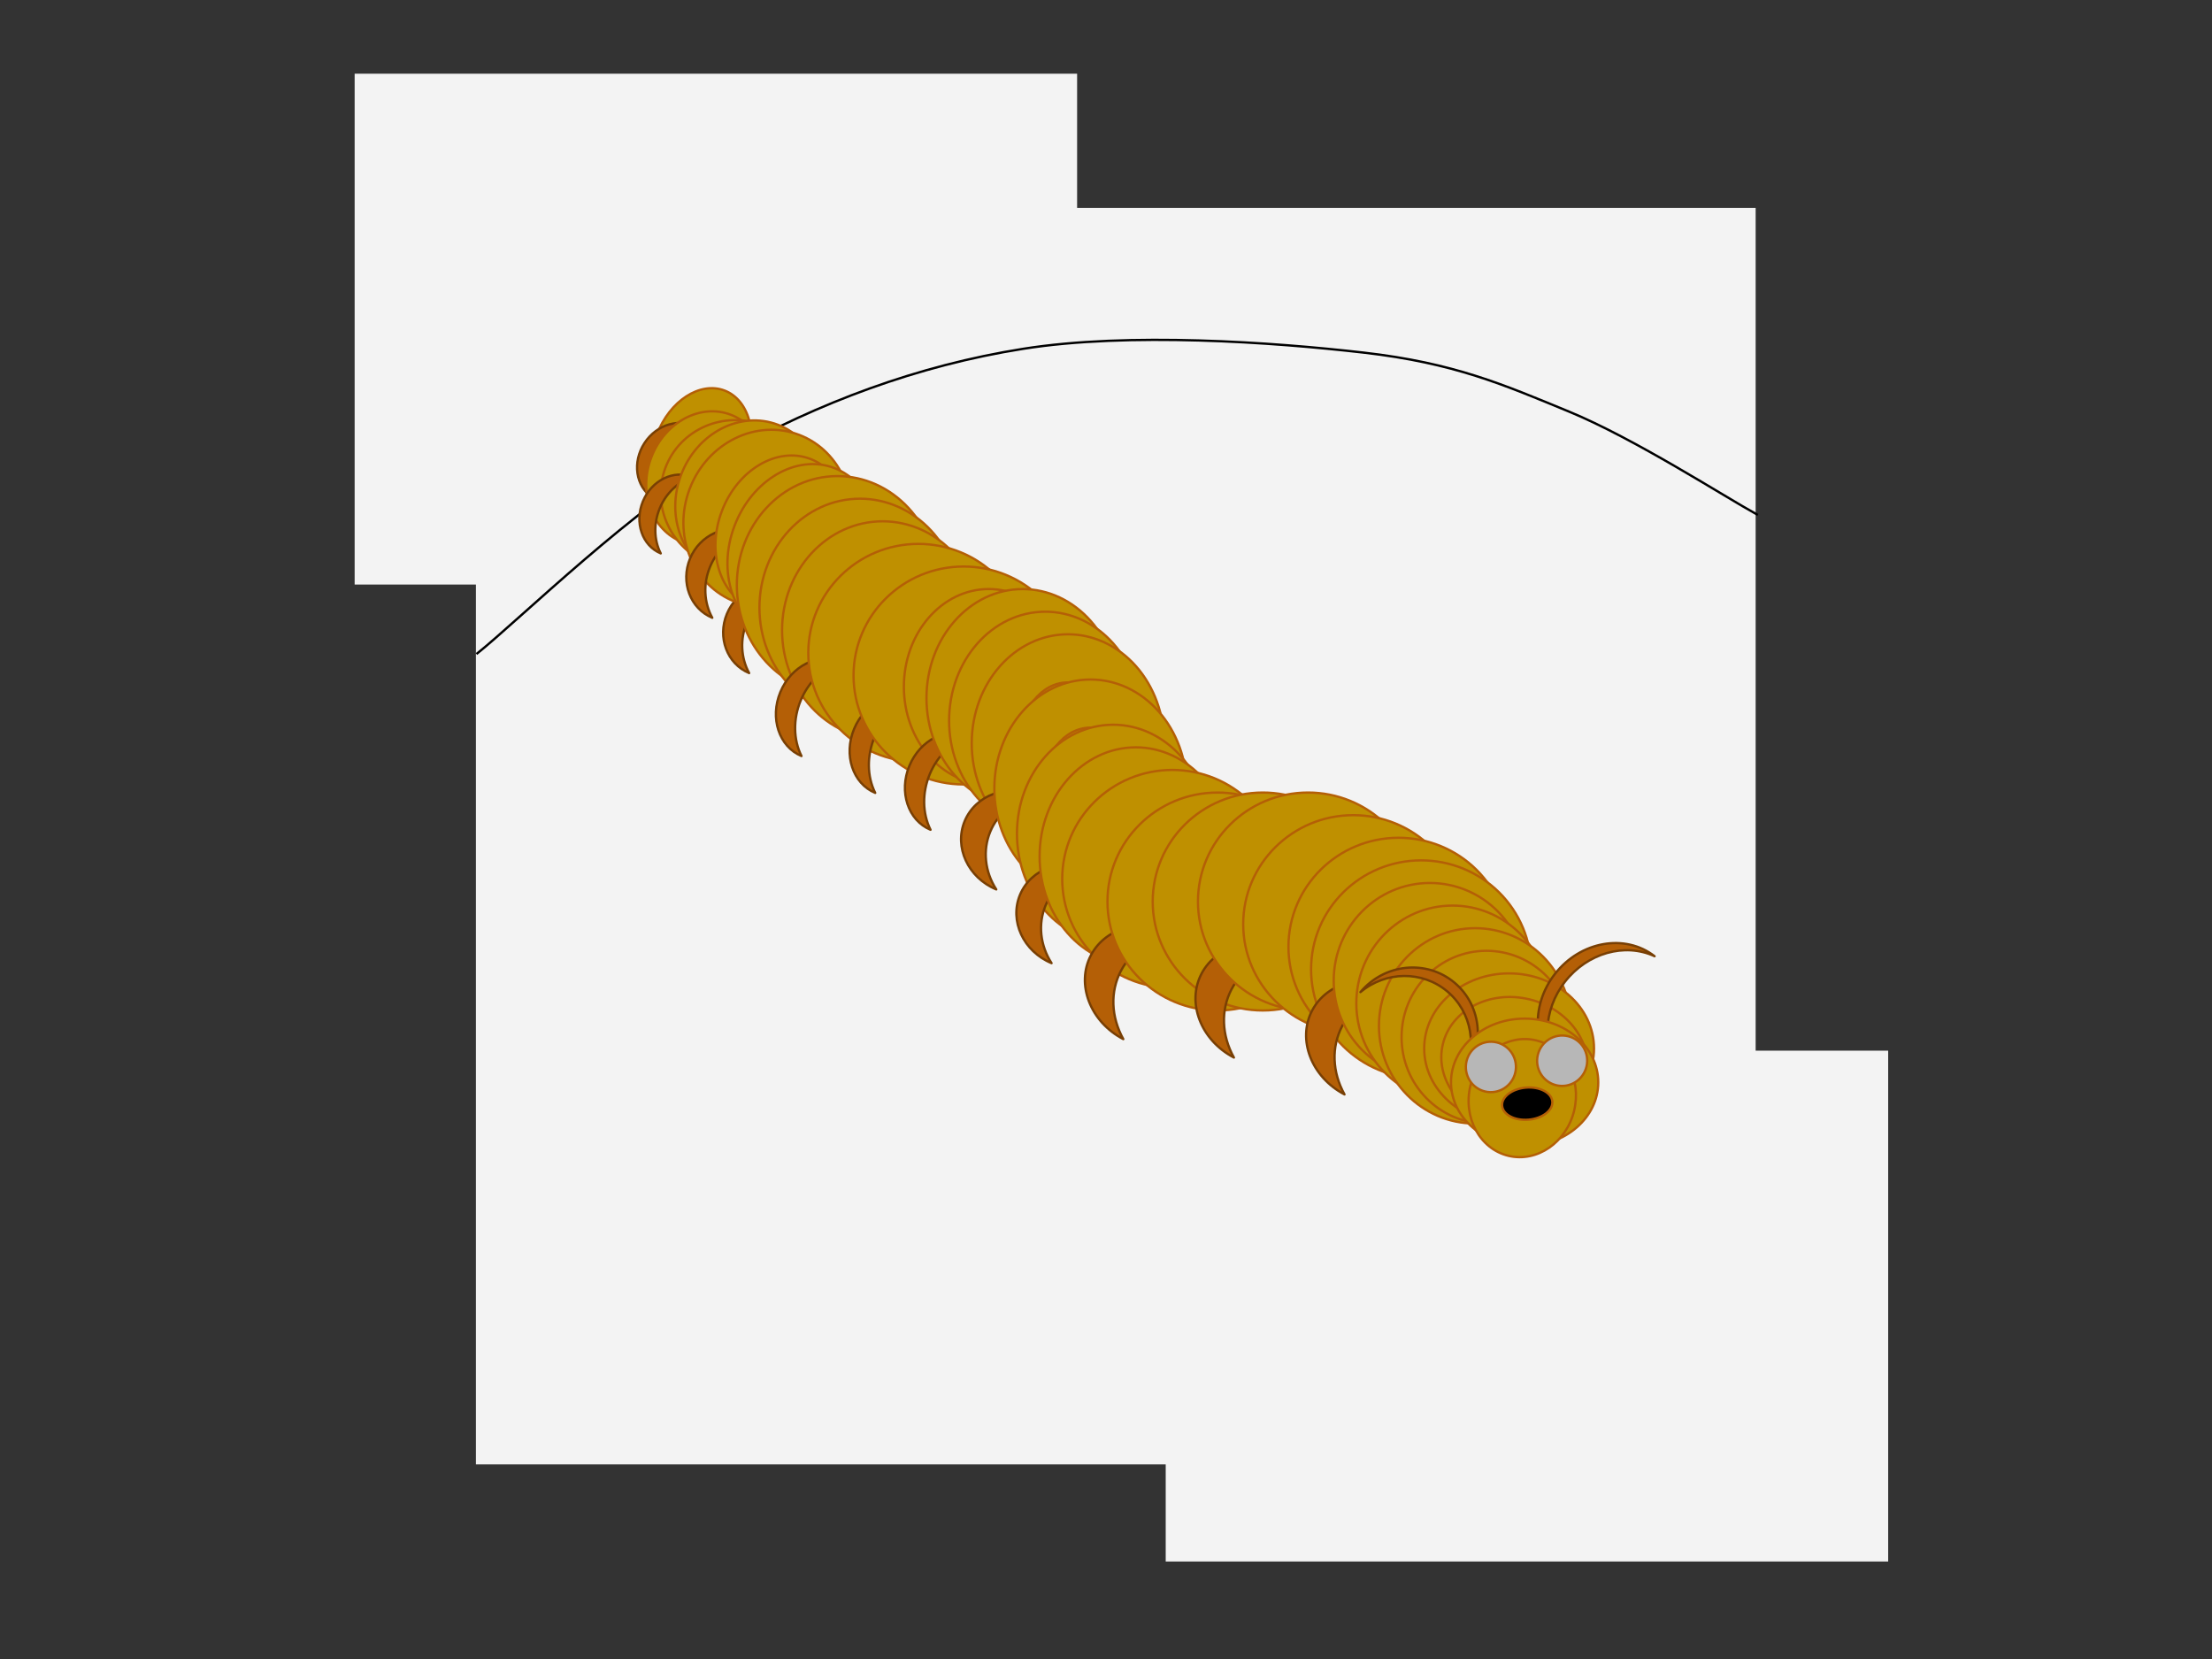 <svg version="1.1" viewBox="0.0 0.0 960.0 720.0" fill="none" stroke="none" stroke-linecap="square" stroke-miterlimit="10" xmlns:xlink="http://www.w3.org/1999/xlink" xmlns="http://www.w3.org/2000/svg"><rect x="0.0" y="0.0" width="960.0" height="720.0" fill="#333333" stroke="none"/><clipPath id="p.0"><path d="m0 0l960.0 0l0 720.0l-960.0 0l0 -720.0z" clip-rule="nonzero"/></clipPath><g clip-path="url(#p.0)"><path fill="#000000" fill-opacity="0.0" d="m0 0l960.0 0l0 720.0l-960.0 0z" fill-rule="evenodd"/><path fill="#f3f3f3" d="m153.916 31.987l313.543 0l0 221.701l-313.543 0z" fill-rule="evenodd"/><path fill="#f3f3f3" d="m206.543 90.215l555.402 0l0 545.323l-555.402 0z" fill-rule="evenodd"/><path fill="#f3f3f3" d="m505.916 455.987l313.543 0l0 221.701l-313.543 0z" fill-rule="evenodd"/><path fill="#000000" fill-opacity="0.0" d="m1137.126 129.341l620.85 0l0 42.016l-620.85 0z" fill-rule="evenodd"/><path fill="#000000" fill-opacity="0.0" d="m207.171 283.532c18.113 -14.454 69.196 -64.699 108.677 -86.725c39.481 -22.025 82.219 -38.132 128.21 -45.428c45.991 -7.296 108.254 -2.891 147.735 1.652c39.481 4.543 60.706 13.903 89.15 25.604c28.444 11.701 67.927 37.169 81.512 44.603" fill-rule="evenodd"/><path stroke="#000000" stroke-width="1.0" stroke-linejoin="round" stroke-linecap="butt" d="m207.171 283.532c18.113 -14.454 69.196 -64.699 108.677 -86.725c39.481 -22.025 82.219 -38.132 128.21 -45.428c45.991 -7.296 108.254 -2.891 147.735 1.652c39.481 4.543 60.706 13.903 89.15 25.604c28.444 11.701 67.927 37.169 81.512 44.603" fill-rule="evenodd"/><path fill="#bf9000" d="m285.095 188.522l0 0c5.549 -14.577 18.691 -23.101 29.354 -19.039l0 0c5.121 1.95 8.973 6.602 10.709 12.931c1.737 6.329 1.215 13.817 -1.45 20.817l0 0c-5.549 14.577 -18.691 23.101 -29.354 19.039l0 0c-10.663 -4.062 -14.809 -19.171 -9.26 -33.748zm9.654 3.677c-3.519 9.245 -2.05 18.386 3.281 20.417c5.332 2.031 12.506 -3.817 16.026 -13.062l0 0c3.519 -9.245 2.05 -18.386 -3.281 -20.417l0 0c-5.332 -2.031 -12.506 3.817 -16.026 13.062z" fill-rule="evenodd"/><path stroke="#b45f06" stroke-width="1.0" stroke-linejoin="round" stroke-linecap="butt" d="m285.095 188.522l0 0c5.549 -14.577 18.691 -23.101 29.354 -19.039l0 0c5.121 1.95 8.973 6.602 10.709 12.931c1.737 6.329 1.215 13.817 -1.45 20.817l0 0c-5.549 14.577 -18.691 23.101 -29.354 19.039l0 0c-10.663 -4.062 -14.809 -19.171 -9.26 -33.748zm9.654 3.677c-3.519 9.245 -2.05 18.386 3.281 20.417c5.332 2.031 12.506 -3.817 16.026 -13.062l0 0c3.519 -9.245 2.05 -18.386 -3.281 -20.417l0 0c-5.332 -2.031 -12.506 3.817 -16.026 13.062z" fill-rule="evenodd"/><path fill="#b45f06" d="m283.169 215.922l0 0c-7.323 -4.766 -8.874 -15.356 -3.465 -23.654c5.41 -8.297 15.732 -11.16 23.055 -6.394l0 0c-6.486 0.83 -12.571 4.798 -16.425 10.709c-3.854 5.911 -5.027 13.076 -3.165 19.339z" fill-rule="evenodd"/><path stroke="#783f04" stroke-width="1.0" stroke-linejoin="round" stroke-linecap="butt" d="m283.169 215.922l0 0c-7.323 -4.766 -8.874 -15.356 -3.465 -23.654c5.41 -8.297 15.732 -11.16 23.055 -6.394l0 0c-6.486 0.83 -12.571 4.798 -16.425 10.709c-3.854 5.911 -5.027 13.076 -3.165 19.339z" fill-rule="evenodd"/><path fill="#bf9000" d="m282.679 198.483l0 0c5.81 -15.255 21.251 -23.533 34.488 -18.488l0 0c6.357 2.422 11.345 7.656 13.867 14.549c2.522 6.893 2.372 14.881 -0.418 22.207l0 0c-5.81 15.255 -21.251 23.533 -34.488 18.488l0 0c-13.237 -5.044 -19.259 -21.501 -13.449 -36.756zm11.984 4.567c-3.289 8.636 -0.59 17.682 6.029 20.204c6.619 2.522 14.65 -2.434 17.939 -11.07c3.289 -8.636 0.59 -17.682 -6.029 -20.204l0 0c-6.619 -2.522 -14.65 2.434 -17.939 11.07z" fill-rule="evenodd"/><path stroke="#b45f06" stroke-width="1.0" stroke-linejoin="round" stroke-linecap="butt" d="m282.679 198.483l0 0c5.81 -15.255 21.251 -23.533 34.488 -18.488l0 0c6.357 2.422 11.345 7.656 13.867 14.549c2.522 6.893 2.372 14.881 -0.418 22.207l0 0c-5.81 15.255 -21.251 23.533 -34.488 18.488l0 0c-13.237 -5.044 -19.259 -21.501 -13.449 -36.756zm11.984 4.567c-3.289 8.636 -0.59 17.682 6.029 20.204c6.619 2.522 14.65 -2.434 17.939 -11.07c3.289 -8.636 0.59 -17.682 -6.029 -20.204l0 0c-6.619 -2.522 -14.65 2.434 -17.939 11.07z" fill-rule="evenodd"/><path fill="#bf9000" d="m288.822 202.913l0 0c6.332 -16.629 25.256 -24.858 42.268 -18.378l0 0c8.169 3.112 14.797 9.268 18.423 17.115c3.627 7.847 3.956 16.742 0.915 24.727l0 0c-6.332 16.629 -25.256 24.858 -42.268 18.378l0 0c-17.012 -6.48 -25.67 -25.213 -19.339 -41.843zm15.055 5.734c-3.166 8.315 1.319 17.741 10.016 21.053c8.698 3.313 18.315 -0.742 21.481 -9.057l0 0c3.166 -8.315 -1.319 -17.741 -10.016 -21.053l0 0c-8.698 -3.313 -18.315 0.742 -21.481 9.057z" fill-rule="evenodd"/><path stroke="#b45f06" stroke-width="1.0" stroke-linejoin="round" stroke-linecap="butt" d="m288.822 202.913l0 0c6.332 -16.629 25.256 -24.858 42.268 -18.378l0 0c8.169 3.112 14.797 9.268 18.423 17.115c3.627 7.847 3.956 16.742 0.915 24.727l0 0c-6.332 16.629 -25.256 24.858 -42.268 18.378l0 0c-17.012 -6.48 -25.67 -25.213 -19.339 -41.843zm15.055 5.734c-3.166 8.315 1.319 17.741 10.016 21.053c8.698 3.313 18.315 -0.742 21.481 -9.057l0 0c3.166 -8.315 -1.319 -17.741 -10.016 -21.053l0 0c-8.698 -3.313 -18.315 0.742 -21.481 9.057z" fill-rule="evenodd"/><path fill="#b45f06" d="m286.759 240.173l0 0c-8.071 -3.34 -11.533 -13.465 -7.732 -22.614c3.801 -9.15 13.425 -13.859 21.496 -10.52l0 0c-6.225 2.008 -11.481 7.025 -14.189 13.543c-2.708 6.518 -2.55 13.776 0.425 19.591z" fill-rule="evenodd"/><path stroke="#783f04" stroke-width="1.0" stroke-linejoin="round" stroke-linecap="butt" d="m286.759 240.173l0 0c-8.071 -3.34 -11.533 -13.465 -7.732 -22.614c3.801 -9.15 13.425 -13.859 21.496 -10.52l0 0c-6.225 2.008 -11.481 7.025 -14.189 13.543c-2.708 6.518 -2.55 13.776 0.425 19.591z" fill-rule="evenodd"/><path fill="#bf9000" d="m295.622 205.995l0 0c6.914 -18.151 25.697 -27.853 41.953 -21.669l0 0c7.806 2.97 13.974 9.28 17.145 17.544c3.172 8.263 3.088 17.803 -0.232 26.519l0 0c-6.914 18.151 -25.697 27.853 -41.953 21.669l0 0c-16.255 -6.184 -23.828 -25.912 -16.913 -44.063zm14.717 5.598c-3.819 10.025 -0.326 20.659 7.802 23.751c8.128 3.092 17.812 -2.529 21.631 -12.554c3.819 -10.025 0.326 -20.659 -7.802 -23.751l0 0c-8.128 -3.092 -17.812 2.529 -21.631 12.554z" fill-rule="evenodd"/><path stroke="#b45f06" stroke-width="1.0" stroke-linejoin="round" stroke-linecap="butt" d="m295.622 205.995l0 0c6.914 -18.151 25.697 -27.853 41.953 -21.669l0 0c7.806 2.97 13.974 9.28 17.145 17.544c3.172 8.263 3.088 17.803 -0.232 26.519l0 0c-6.914 18.151 -25.697 27.853 -41.953 21.669l0 0c-16.255 -6.184 -23.828 -25.912 -16.913 -44.063zm14.717 5.598c-3.819 10.025 -0.326 20.659 7.802 23.751c8.128 3.092 17.812 -2.529 21.631 -12.554c3.819 -10.025 0.326 -20.659 -7.802 -23.751l0 0c-8.128 -3.092 -17.812 2.529 -21.631 12.554z" fill-rule="evenodd"/><path fill="#b45f06" d="m325.131 292.115l0 0c-9.585 -3.966 -13.907 -15.48 -9.654 -25.717c4.253 -10.237 15.471 -15.32 25.055 -11.354l0 0c-7.28 2.115 -13.348 7.652 -16.378 14.945c-3.03 7.293 -2.668 15.49 0.976 22.126z" fill-rule="evenodd"/><path stroke="#783f04" stroke-width="1.0" stroke-linejoin="round" stroke-linecap="butt" d="m325.131 292.115l0 0c-9.585 -3.966 -13.907 -15.48 -9.654 -25.717c4.253 -10.237 15.471 -15.32 25.055 -11.354l0 0c-7.28 2.115 -13.348 7.652 -16.378 14.945c-3.03 7.293 -2.668 15.49 0.976 22.126z" fill-rule="evenodd"/><path fill="#bf9000" d="m299.319 212.144l0 0c7.628 -20.021 28.906 -30.506 47.528 -23.417l0 0c8.942 3.404 16.063 10.488 19.796 19.693c3.733 9.206 3.772 19.779 0.109 29.393l0 0c-7.628 20.021 -28.906 30.506 -47.528 23.417l0 0c-18.621 -7.088 -27.533 -29.065 -19.906 -49.087zm16.858 6.417l0 0c-4.081 10.712 0.159 22.269 9.469 25.813c9.311 3.544 20.166 -2.266 24.247 -12.978c4.081 -10.712 -0.159 -22.269 -9.469 -25.813l0 0c-9.311 -3.544 -20.167 2.266 -24.247 12.978z" fill-rule="evenodd"/><path stroke="#b45f06" stroke-width="1.0" stroke-linejoin="round" stroke-linecap="butt" d="m299.319 212.144l0 0c7.628 -20.021 28.906 -30.506 47.528 -23.417l0 0c8.942 3.404 16.063 10.488 19.796 19.693c3.733 9.206 3.772 19.779 0.109 29.393l0 0c-7.628 20.021 -28.906 30.506 -47.528 23.417l0 0c-18.621 -7.088 -27.533 -29.065 -19.906 -49.087zm16.858 6.417l0 0c-4.081 10.712 0.159 22.269 9.469 25.813c9.311 3.544 20.166 -2.266 24.247 -12.978c4.081 -10.712 -0.159 -22.269 -9.469 -25.813l0 0c-9.311 -3.544 -20.167 2.266 -24.247 12.978z" fill-rule="evenodd"/><path fill="#b45f06" d="m309.131 268.115l0 0c-9.585 -3.966 -13.907 -15.48 -9.654 -25.717c4.253 -10.237 15.471 -15.32 25.055 -11.354l0 0c-7.28 2.115 -13.348 7.652 -16.378 14.945c-3.03 7.293 -2.668 15.49 0.976 22.126z" fill-rule="evenodd"/><path stroke="#783f04" stroke-width="1.0" stroke-linejoin="round" stroke-linecap="butt" d="m309.131 268.115l0 0c-9.585 -3.966 -13.907 -15.48 -9.654 -25.717c4.253 -10.237 15.471 -15.32 25.055 -11.354l0 0c-7.28 2.115 -13.348 7.652 -16.378 14.945c-3.03 7.293 -2.668 15.49 0.976 22.126z" fill-rule="evenodd"/><path fill="#bf9000" d="m313.31 221.746l0 0c6.836 -17.943 24.019 -28.053 38.378 -22.583l0 0c6.896 2.627 12.205 8.569 14.759 16.52c2.555 7.95 2.146 17.257 -1.137 25.874l0 0c-6.836 17.943 -24.019 28.053 -38.378 22.583l0 0c-14.359 -5.471 -20.458 -24.451 -13.622 -42.394zm13.0 4.953c-4.101 10.763 -1.605 21.706 5.575 24.441c7.18 2.735 16.324 -3.772 20.425 -14.536c4.101 -10.763 1.605 -21.706 -5.575 -24.441l0 0c-7.18 -2.735 -16.324 3.772 -20.425 14.536z" fill-rule="evenodd"/><path stroke="#b45f06" stroke-width="1.0" stroke-linejoin="round" stroke-linecap="butt" d="m313.31 221.746l0 0c6.836 -17.943 24.019 -28.053 38.378 -22.583l0 0c6.896 2.627 12.205 8.569 14.759 16.52c2.555 7.95 2.146 17.257 -1.137 25.874l0 0c-6.836 17.943 -24.019 28.053 -38.378 22.583l0 0c-14.359 -5.471 -20.458 -24.451 -13.622 -42.394zm13.0 4.953c-4.101 10.763 -1.605 21.706 5.575 24.441c7.18 2.735 16.324 -3.772 20.425 -14.536c4.101 -10.763 1.605 -21.706 -5.575 -24.441l0 0c-7.18 -2.735 -16.324 3.772 -20.425 14.536z" fill-rule="evenodd"/><path fill="#bf9000" d="m318.795 228.159l0 0c7.628 -20.021 27.003 -31.232 43.276 -25.039l0 0c7.814 2.974 13.854 9.645 16.789 18.546c2.936 8.901 2.527 19.303 -1.136 28.918l0 0c-7.628 20.021 -27.003 31.232 -43.276 25.039l0 0c-16.273 -6.193 -23.281 -27.443 -15.654 -47.465zm14.732 5.606c-4.528 11.886 -1.603 24.032 6.533 27.128c8.136 3.096 18.403 -4.029 22.932 -15.915c4.528 -11.886 1.603 -24.032 -6.533 -27.128l0 0c-8.136 -3.096 -18.403 4.029 -22.931 15.915z" fill-rule="evenodd"/><path stroke="#b45f06" stroke-width="1.0" stroke-linejoin="round" stroke-linecap="butt" d="m318.795 228.159l0 0c7.628 -20.021 27.003 -31.232 43.276 -25.039l0 0c7.814 2.974 13.854 9.645 16.789 18.546c2.936 8.901 2.527 19.303 -1.136 28.918l0 0c-7.628 20.021 -27.003 31.232 -43.276 25.039l0 0c-16.273 -6.193 -23.281 -27.443 -15.654 -47.465zm14.732 5.606c-4.528 11.886 -1.603 24.032 6.533 27.128c8.136 3.096 18.403 -4.029 22.932 -15.915c4.528 -11.886 1.603 -24.032 -6.533 -27.128l0 0c-8.136 -3.096 -18.403 4.029 -22.931 15.915z" fill-rule="evenodd"/><path fill="#bf9000" d="m319.785 253.911l0 0c0 -26.118 19.544 -47.291 43.654 -47.291l0 0c11.578 0 22.681 4.982 30.868 13.851c8.187 8.869 12.786 20.898 12.786 33.44l0 0c0 26.118 -19.544 47.291 -43.654 47.291l0 0c-24.109 0 -43.654 -21.173 -43.654 -47.291zm21.827 0l0 0c0 14.064 9.772 25.465 21.827 25.465c12.055 0 21.827 -11.401 21.827 -25.465c0 -14.064 -9.772 -25.465 -21.827 -25.465l0 0c-12.055 0 -21.827 11.401 -21.827 25.465z" fill-rule="evenodd"/><path stroke="#b45f06" stroke-width="1.0" stroke-linejoin="round" stroke-linecap="butt" d="m319.785 253.911l0 0c0 -26.118 19.544 -47.291 43.654 -47.291l0 0c11.578 0 22.681 4.982 30.868 13.851c8.187 8.869 12.786 20.898 12.786 33.44l0 0c0 26.118 -19.544 47.291 -43.654 47.291l0 0c-24.109 0 -43.654 -21.173 -43.654 -47.291zm21.827 0l0 0c0 14.064 9.772 25.465 21.827 25.465c12.055 0 21.827 -11.401 21.827 -25.465c0 -14.064 -9.772 -25.465 -21.827 -25.465l0 0c-12.055 0 -21.827 11.401 -21.827 25.465z" fill-rule="evenodd"/><path fill="#bf9000" d="m329.596 263.722l0 0c0 -26.118 19.544 -47.291 43.654 -47.291l0 0c11.578 0 22.681 4.982 30.868 13.851c8.187 8.869 12.786 20.898 12.786 33.44l0 0c0 26.118 -19.544 47.291 -43.654 47.291l0 0c-24.109 0 -43.654 -21.173 -43.654 -47.291zm21.827 0l0 0c0 14.064 9.772 25.465 21.827 25.465c12.055 0 21.827 -11.401 21.827 -25.465c0 -14.064 -9.772 -25.465 -21.827 -25.465l0 0c-12.055 0 -21.827 11.401 -21.827 25.465z" fill-rule="evenodd"/><path stroke="#b45f06" stroke-width="1.0" stroke-linejoin="round" stroke-linecap="butt" d="m329.596 263.722l0 0c0 -26.118 19.544 -47.291 43.654 -47.291l0 0c11.578 0 22.681 4.982 30.868 13.851c8.187 8.869 12.786 20.898 12.786 33.44l0 0c0 26.118 -19.544 47.291 -43.654 47.291l0 0c-24.109 0 -43.654 -21.173 -43.654 -47.291zm21.827 0l0 0c0 14.064 9.772 25.465 21.827 25.465c12.055 0 21.827 -11.401 21.827 -25.465c0 -14.064 -9.772 -25.465 -21.827 -25.465l0 0c-12.055 0 -21.827 11.401 -21.827 25.465z" fill-rule="evenodd"/><path fill="#bf9000" d="m339.415 273.533l0 0c0 -26.118 19.544 -47.291 43.654 -47.291l0 0c11.578 0 22.681 4.982 30.868 13.851c8.187 8.869 12.786 20.898 12.786 33.44l0 0c0 26.118 -19.544 47.291 -43.654 47.291l0 0c-24.109 0 -43.654 -21.173 -43.654 -47.291zm21.827 0l0 0c0 14.064 9.772 25.465 21.827 25.465c12.055 0 21.827 -11.401 21.827 -25.465c0 -14.064 -9.772 -25.465 -21.827 -25.465l0 0c-12.055 0 -21.827 11.401 -21.827 25.465z" fill-rule="evenodd"/><path stroke="#b45f06" stroke-width="1.0" stroke-linejoin="round" stroke-linecap="butt" d="m339.415 273.533l0 0c0 -26.118 19.544 -47.291 43.654 -47.291l0 0c11.578 0 22.681 4.982 30.868 13.851c8.187 8.869 12.786 20.898 12.786 33.44l0 0c0 26.118 -19.544 47.291 -43.654 47.291l0 0c-24.109 0 -43.654 -21.173 -43.654 -47.291zm21.827 0l0 0c0 14.064 9.772 25.465 21.827 25.465c12.055 0 21.827 -11.401 21.827 -25.465c0 -14.064 -9.772 -25.465 -21.827 -25.465l0 0c-12.055 0 -21.827 11.401 -21.827 25.465z" fill-rule="evenodd"/><path fill="#b45f06" d="m347.839 328.115l0 0c-9.758 -4.036 -13.862 -16.473 -9.165 -27.78c4.697 -11.307 16.415 -17.201 26.173 -13.165l0 0c-7.569 2.533 -13.993 8.764 -17.339 16.819c-3.346 8.055 -3.223 16.993 0.331 24.126z" fill-rule="evenodd"/><path stroke="#783f04" stroke-width="1.0" stroke-linejoin="round" stroke-linecap="butt" d="m347.839 328.115l0 0c-9.758 -4.036 -13.862 -16.473 -9.165 -27.78c4.697 -11.307 16.415 -17.201 26.173 -13.165l0 0c-7.569 2.533 -13.993 8.764 -17.339 16.819c-3.346 8.055 -3.223 16.993 0.331 24.126z" fill-rule="evenodd"/><path fill="#bf9000" d="m350.798 283.344l0 0c0 -26.118 21.392 -47.291 47.78 -47.291l0 0c12.672 0 24.825 4.982 33.785 13.851c8.96 8.869 13.994 20.898 13.994 33.44l0 0c0 26.118 -21.392 47.291 -47.78 47.291l0 0c-26.388 0 -47.78 -21.173 -47.78 -47.291zm23.646 0c0 13.059 10.805 23.646 24.134 23.646c13.329 0 24.134 -10.587 24.134 -23.646c0 -13.059 -10.805 -23.646 -24.134 -23.646l0 0c-13.329 0 -24.134 10.587 -24.134 23.646z" fill-rule="evenodd"/><path stroke="#b45f06" stroke-width="1.0" stroke-linejoin="round" stroke-linecap="butt" d="m350.798 283.344l0 0c0 -26.118 21.392 -47.291 47.78 -47.291l0 0c12.672 0 24.825 4.982 33.785 13.851c8.96 8.869 13.994 20.898 13.994 33.44l0 0c0 26.118 -21.392 47.291 -47.78 47.291l0 0c-26.388 0 -47.78 -21.173 -47.78 -47.291zm23.646 0c0 13.059 10.805 23.646 24.134 23.646c13.329 0 24.134 -10.587 24.134 -23.646c0 -13.059 -10.805 -23.646 -24.134 -23.646l0 0c-13.329 0 -24.134 10.587 -24.134 23.646z" fill-rule="evenodd"/><path fill="#b45f06" d="m379.839 344.115l0 0c-9.758 -4.036 -13.862 -16.473 -9.165 -27.78c4.697 -11.307 16.415 -17.201 26.173 -13.165l0 0c-7.569 2.533 -13.993 8.764 -17.339 16.819c-3.346 8.055 -3.223 16.993 0.331 24.126z" fill-rule="evenodd"/><path stroke="#783f04" stroke-width="1.0" stroke-linejoin="round" stroke-linecap="butt" d="m379.839 344.115l0 0c-9.758 -4.036 -13.862 -16.473 -9.165 -27.78c4.697 -11.307 16.415 -17.201 26.173 -13.165l0 0c-7.569 2.533 -13.993 8.764 -17.339 16.819c-3.346 8.055 -3.223 16.993 0.331 24.126z" fill-rule="evenodd"/><path fill="#bf9000" d="m370.436 293.155l0 0c0 -26.118 21.392 -47.291 47.78 -47.291l0 0c12.672 0 24.825 4.982 33.785 13.851c8.96 8.869 13.994 20.898 13.994 33.44l0 0c0 26.118 -21.392 47.291 -47.78 47.291l0 0c-26.388 0 -47.78 -21.173 -47.78 -47.291zm23.646 0c0 13.059 10.805 23.646 24.134 23.646c13.329 0 24.134 -10.587 24.134 -23.646c0 -13.059 -10.805 -23.646 -24.134 -23.646l0 0c-13.329 0 -24.134 10.587 -24.134 23.646z" fill-rule="evenodd"/><path stroke="#b45f06" stroke-width="1.0" stroke-linejoin="round" stroke-linecap="butt" d="m370.436 293.155l0 0c0 -26.118 21.392 -47.291 47.78 -47.291l0 0c12.672 0 24.825 4.982 33.785 13.851c8.96 8.869 13.994 20.898 13.994 33.44l0 0c0 26.118 -21.392 47.291 -47.78 47.291l0 0c-26.388 0 -47.78 -21.173 -47.78 -47.291zm23.646 0c0 13.059 10.805 23.646 24.134 23.646c13.329 0 24.134 -10.587 24.134 -23.646c0 -13.059 -10.805 -23.646 -24.134 -23.646l0 0c-13.329 0 -24.134 10.587 -24.134 23.646z" fill-rule="evenodd"/><path fill="#bf9000" d="m392.278 298.037l0 0c0 -23.413 16.498 -42.394 36.85 -42.394l0 0c9.773 0 19.146 4.466 26.057 12.417c6.911 7.95 10.793 18.733 10.793 29.977l0 0c0 23.413 -16.498 42.394 -36.85 42.394l0 0c-20.352 0 -36.85 -18.98 -36.85 -42.394zm18.425 0c0 13.237 8.249 23.969 18.425 23.969c10.176 0 18.425 -10.731 18.425 -23.969c0 -13.237 -8.249 -23.969 -18.425 -23.969l0 0c-10.176 0 -18.425 10.731 -18.425 23.969z" fill-rule="evenodd"/><path stroke="#b45f06" stroke-width="1.0" stroke-linejoin="round" stroke-linecap="butt" d="m392.278 298.037l0 0c0 -23.413 16.498 -42.394 36.85 -42.394l0 0c9.773 0 19.146 4.466 26.057 12.417c6.911 7.95 10.793 18.733 10.793 29.977l0 0c0 23.413 -16.498 42.394 -36.85 42.394l0 0c-20.352 0 -36.85 -18.98 -36.85 -42.394zm18.425 0c0 13.237 8.249 23.969 18.425 23.969c10.176 0 18.425 -10.731 18.425 -23.969c0 -13.237 -8.249 -23.969 -18.425 -23.969l0 0c-10.176 0 -18.425 10.731 -18.425 23.969z" fill-rule="evenodd"/><path fill="#b45f06" d="m403.839 360.115l0 0c-9.758 -4.036 -13.862 -16.473 -9.165 -27.78c4.697 -11.307 16.415 -17.201 26.173 -13.165l0 0c-7.569 2.533 -13.993 8.764 -17.339 16.819c-3.346 8.055 -3.223 16.993 0.331 24.126z" fill-rule="evenodd"/><path stroke="#783f04" stroke-width="1.0" stroke-linejoin="round" stroke-linecap="butt" d="m403.839 360.115l0 0c-9.758 -4.036 -13.862 -16.473 -9.165 -27.78c4.697 -11.307 16.415 -17.201 26.173 -13.165l0 0c-7.569 2.533 -13.993 8.764 -17.339 16.819c-3.346 8.055 -3.223 16.993 0.331 24.126z" fill-rule="evenodd"/><path fill="#bf9000" d="m402.088 302.951l0 0c0 -26.118 18.698 -47.291 41.764 -47.291l0 0c11.076 0 21.699 4.982 29.531 13.851c7.832 8.869 12.232 20.898 12.232 33.44l0 0c0 26.118 -18.698 47.291 -41.764 47.291l0 0c-23.065 0 -41.764 -21.173 -41.764 -47.291zm20.882 0c0 14.586 9.349 26.409 20.882 26.409c11.533 0 20.882 -11.824 20.882 -26.409c0 -14.586 -9.349 -26.409 -20.882 -26.409l0 0c-11.533 0 -20.882 11.824 -20.882 26.409z" fill-rule="evenodd"/><path stroke="#b45f06" stroke-width="1.0" stroke-linejoin="round" stroke-linecap="butt" d="m402.088 302.951l0 0c0 -26.118 18.698 -47.291 41.764 -47.291l0 0c11.076 0 21.699 4.982 29.531 13.851c7.832 8.869 12.232 20.898 12.232 33.44l0 0c0 26.118 -18.698 47.291 -41.764 47.291l0 0c-23.065 0 -41.764 -21.173 -41.764 -47.291zm20.882 0c0 14.586 9.349 26.409 20.882 26.409c11.533 0 20.882 -11.824 20.882 -26.409c0 -14.586 -9.349 -26.409 -20.882 -26.409l0 0c-11.533 0 -20.882 11.824 -20.882 26.409z" fill-rule="evenodd"/><path fill="#bf9000" d="m411.907 312.763l0 0c0 -26.118 18.698 -47.291 41.764 -47.291l0 0c11.076 0 21.699 4.982 29.531 13.851c7.832 8.869 12.232 20.898 12.232 33.44l0 0c0 26.118 -18.698 47.291 -41.764 47.291l0 0c-23.065 0 -41.764 -21.173 -41.764 -47.291zm20.882 0c0 14.586 9.349 26.409 20.882 26.409c11.533 0 20.882 -11.824 20.882 -26.409c0 -14.586 -9.349 -26.409 -20.882 -26.409l0 0c-11.533 0 -20.882 11.824 -20.882 26.409z" fill-rule="evenodd"/><path stroke="#b45f06" stroke-width="1.0" stroke-linejoin="round" stroke-linecap="butt" d="m411.907 312.763l0 0c0 -26.118 18.698 -47.291 41.764 -47.291l0 0c11.076 0 21.699 4.982 29.531 13.851c7.832 8.869 12.232 20.898 12.232 33.44l0 0c0 26.118 -18.698 47.291 -41.764 47.291l0 0c-23.065 0 -41.764 -21.173 -41.764 -47.291zm20.882 0c0 14.586 9.349 26.409 20.882 26.409c11.533 0 20.882 -11.824 20.882 -26.409c0 -14.586 -9.349 -26.409 -20.882 -26.409l0 0c-11.533 0 -20.882 11.824 -20.882 26.409z" fill-rule="evenodd"/><path fill="#bf9000" d="m421.725 322.574l0 0c0 -26.118 18.698 -47.291 41.764 -47.291l0 0c11.076 0 21.699 4.982 29.531 13.851c7.832 8.869 12.232 20.898 12.232 33.44l0 0c0 26.118 -18.698 47.291 -41.764 47.291l0 0c-23.065 0 -41.764 -21.173 -41.764 -47.291zm20.882 0c0 14.586 9.349 26.409 20.882 26.409c11.533 0 20.882 -11.824 20.882 -26.409c0 -14.586 -9.349 -26.409 -20.882 -26.409l0 0c-11.533 0 -20.882 11.824 -20.882 26.409z" fill-rule="evenodd"/><path stroke="#b45f06" stroke-width="1.0" stroke-linejoin="round" stroke-linecap="butt" d="m421.725 322.574l0 0c0 -26.118 18.698 -47.291 41.764 -47.291l0 0c11.076 0 21.699 4.982 29.531 13.851c7.832 8.869 12.232 20.898 12.232 33.44l0 0c0 26.118 -18.698 47.291 -41.764 47.291l0 0c-23.065 0 -41.764 -21.173 -41.764 -47.291zm20.882 0c0 14.586 9.349 26.409 20.882 26.409c11.533 0 20.882 -11.824 20.882 -26.409c0 -14.586 -9.349 -26.409 -20.882 -26.409l0 0c-11.533 0 -20.882 11.824 -20.882 26.409z" fill-rule="evenodd"/><path fill="#b45f06" d="m432.375 386.006l0 0c-12.263 -5.079 -18.397 -18.363 -13.701 -29.669c4.697 -11.307 18.445 -16.355 30.709 -11.276l0 0c-8.997 1.938 -16.26 7.819 -19.606 15.874c-3.346 8.055 -2.383 17.343 2.598 25.071z" fill-rule="evenodd"/><path stroke="#783f04" stroke-width="1.0" stroke-linejoin="round" stroke-linecap="butt" d="m432.375 386.006l0 0c-12.263 -5.079 -18.397 -18.363 -13.701 -29.669c4.697 -11.307 18.445 -16.355 30.709 -11.276l0 0c-8.997 1.938 -16.26 7.819 -19.606 15.874c-3.346 8.055 -2.383 17.343 2.598 25.071z" fill-rule="evenodd"/><path fill="#bf9000" d="m431.544 342.196l0 0c0 -26.118 18.698 -47.291 41.764 -47.291l0 0c11.076 0 21.699 4.982 29.531 13.851c7.832 8.869 12.232 20.898 12.232 33.44l0 0c0 26.118 -18.698 47.291 -41.764 47.291l0 0c-23.065 0 -41.764 -21.173 -41.764 -47.291zm20.882 0c0 14.586 9.349 26.409 20.882 26.409c11.533 0 20.882 -11.824 20.882 -26.409c0 -14.586 -9.349 -26.409 -20.882 -26.409l0 0c-11.533 0 -20.882 11.824 -20.882 26.409z" fill-rule="evenodd"/><path stroke="#b45f06" stroke-width="1.0" stroke-linejoin="round" stroke-linecap="butt" d="m431.544 342.196l0 0c0 -26.118 18.698 -47.291 41.764 -47.291l0 0c11.076 0 21.699 4.982 29.531 13.851c7.832 8.869 12.232 20.898 12.232 33.44l0 0c0 26.118 -18.698 47.291 -41.764 47.291l0 0c-23.065 0 -41.764 -21.173 -41.764 -47.291zm20.882 0c0 14.586 9.349 26.409 20.882 26.409c11.533 0 20.882 -11.824 20.882 -26.409c0 -14.586 -9.349 -26.409 -20.882 -26.409l0 0c-11.533 0 -20.882 11.824 -20.882 26.409z" fill-rule="evenodd"/><path fill="#bf9000" d="m441.362 361.819l0 0c0 -26.118 18.698 -47.291 41.764 -47.291l0 0c11.076 0 21.699 4.982 29.531 13.851c7.832 8.869 12.232 20.898 12.232 33.44l0 0c0 26.118 -18.698 47.291 -41.764 47.291l0 0c-23.065 0 -41.764 -21.173 -41.764 -47.291zm20.882 0c0 14.586 9.349 26.409 20.882 26.409c11.533 0 20.882 -11.824 20.882 -26.409c0 -14.586 -9.349 -26.409 -20.882 -26.409l0 0c-11.533 0 -20.882 11.824 -20.882 26.409z" fill-rule="evenodd"/><path stroke="#b45f06" stroke-width="1.0" stroke-linejoin="round" stroke-linecap="butt" d="m441.362 361.819l0 0c0 -26.118 18.698 -47.291 41.764 -47.291l0 0c11.076 0 21.699 4.982 29.531 13.851c7.832 8.869 12.232 20.898 12.232 33.44l0 0c0 26.118 -18.698 47.291 -41.764 47.291l0 0c-23.065 0 -41.764 -21.173 -41.764 -47.291zm20.882 0c0 14.586 9.349 26.409 20.882 26.409c11.533 0 20.882 -11.824 20.882 -26.409c0 -14.586 -9.349 -26.409 -20.882 -26.409l0 0c-11.533 0 -20.882 11.824 -20.882 26.409z" fill-rule="evenodd"/><path fill="#b45f06" d="m456.375 418.006l0 0c-12.263 -5.079 -18.397 -18.363 -13.701 -29.669c4.697 -11.307 18.445 -16.355 30.709 -11.276l0 0c-8.997 1.938 -16.26 7.819 -19.606 15.874c-3.346 8.055 -2.383 17.343 2.598 25.071z" fill-rule="evenodd"/><path stroke="#783f04" stroke-width="1.0" stroke-linejoin="round" stroke-linecap="butt" d="m456.375 418.006l0 0c-12.263 -5.079 -18.397 -18.363 -13.701 -29.669c4.697 -11.307 18.445 -16.355 30.709 -11.276l0 0c-8.997 1.938 -16.26 7.819 -19.606 15.874c-3.346 8.055 -2.383 17.343 2.598 25.071z" fill-rule="evenodd"/><path fill="#bf9000" d="m451.181 371.63l0 0c0 -26.118 18.698 -47.291 41.764 -47.291l0 0c11.076 0 21.699 4.982 29.531 13.851c7.832 8.869 12.232 20.898 12.232 33.44l0 0c0 26.118 -18.698 47.291 -41.764 47.291l0 0c-23.065 0 -41.764 -21.173 -41.764 -47.291zm20.882 0c0 14.586 9.349 26.409 20.882 26.409c11.533 0 20.882 -11.824 20.882 -26.409c0 -14.586 -9.349 -26.409 -20.882 -26.409l0 0c-11.533 0 -20.882 11.824 -20.882 26.409z" fill-rule="evenodd"/><path stroke="#b45f06" stroke-width="1.0" stroke-linejoin="round" stroke-linecap="butt" d="m451.181 371.63l0 0c0 -26.118 18.698 -47.291 41.764 -47.291l0 0c11.076 0 21.699 4.982 29.531 13.851c7.832 8.869 12.232 20.898 12.232 33.44l0 0c0 26.118 -18.698 47.291 -41.764 47.291l0 0c-23.065 0 -41.764 -21.173 -41.764 -47.291zm20.882 0c0 14.586 9.349 26.409 20.882 26.409c11.533 0 20.882 -11.824 20.882 -26.409c0 -14.586 -9.349 -26.409 -20.882 -26.409l0 0c-11.533 0 -20.882 11.824 -20.882 26.409z" fill-rule="evenodd"/><path fill="#bf9000" d="m460.999 381.441l0 0c0 -26.118 21.392 -47.291 47.78 -47.291l0 0c12.672 0 24.825 4.982 33.785 13.851c8.96 8.869 13.994 20.898 13.994 33.44l0 0c0 26.118 -21.392 47.291 -47.78 47.291l0 0c-26.388 0 -47.78 -21.173 -47.78 -47.291zm23.646 0c0 13.059 10.805 23.646 24.134 23.646c13.329 0 24.134 -10.587 24.134 -23.646c0 -13.059 -10.805 -23.646 -24.134 -23.646l0 0c-13.329 0 -24.134 10.587 -24.134 23.646z" fill-rule="evenodd"/><path stroke="#b45f06" stroke-width="1.0" stroke-linejoin="round" stroke-linecap="butt" d="m460.999 381.441l0 0c0 -26.118 21.392 -47.291 47.78 -47.291l0 0c12.672 0 24.825 4.982 33.785 13.851c8.96 8.869 13.994 20.898 13.994 33.44l0 0c0 26.118 -21.392 47.291 -47.78 47.291l0 0c-26.388 0 -47.78 -21.173 -47.78 -47.291zm23.646 0c0 13.059 10.805 23.646 24.134 23.646c13.329 0 24.134 -10.587 24.134 -23.646c0 -13.059 -10.805 -23.646 -24.134 -23.646l0 0c-13.329 0 -24.134 10.587 -24.134 23.646z" fill-rule="evenodd"/><path fill="#b45f06" d="m487.512 450.975l0 0c-14.368 -7.515 -20.657 -23.823 -14.047 -36.425c6.61 -12.603 23.616 -16.727 37.984 -9.213c-11.014 1.104 -20.267 7.038 -24.976 16.016c-4.709 8.978 -4.324 19.953 1.039 29.622z" fill-rule="evenodd"/><path stroke="#783f04" stroke-width="1.0" stroke-linejoin="round" stroke-linecap="butt" d="m487.512 450.975l0 0c-14.368 -7.515 -20.657 -23.823 -14.047 -36.425c6.61 -12.603 23.616 -16.727 37.984 -9.213c-11.014 1.104 -20.267 7.038 -24.976 16.016c-4.709 8.978 -4.324 19.953 1.039 29.622z" fill-rule="evenodd"/><path fill="#bf9000" d="m480.636 391.253l0 0c0 -26.118 21.392 -47.291 47.78 -47.291l0 0c12.672 0 24.825 4.982 33.785 13.851c8.96 8.869 13.994 20.898 13.994 33.44l0 0c0 26.118 -21.392 47.291 -47.779 47.291l0 0c-26.388 0 -47.78 -21.173 -47.78 -47.291zm23.646 0c0 13.059 10.805 23.646 24.134 23.646c13.329 0 24.134 -10.587 24.134 -23.646c0 -13.059 -10.805 -23.646 -24.134 -23.646l0 0c-13.329 0 -24.134 10.587 -24.134 23.646z" fill-rule="evenodd"/><path stroke="#b45f06" stroke-width="1.0" stroke-linejoin="round" stroke-linecap="butt" d="m480.636 391.253l0 0c0 -26.118 21.392 -47.291 47.78 -47.291l0 0c12.672 0 24.825 4.982 33.785 13.851c8.96 8.869 13.994 20.898 13.994 33.44l0 0c0 26.118 -21.392 47.291 -47.779 47.291l0 0c-26.388 0 -47.78 -21.173 -47.78 -47.291zm23.646 0c0 13.059 10.805 23.646 24.134 23.646c13.329 0 24.134 -10.587 24.134 -23.646c0 -13.059 -10.805 -23.646 -24.134 -23.646l0 0c-13.329 0 -24.134 10.587 -24.134 23.646z" fill-rule="evenodd"/><path fill="#bf9000" d="m500.273 391.253l0 0c0 -26.118 21.392 -47.291 47.78 -47.291l0 0c12.672 0 24.825 4.982 33.785 13.851c8.96 8.869 13.994 20.898 13.994 33.44l0 0c0 26.118 -21.392 47.291 -47.779 47.291l0 0c-26.388 0 -47.78 -21.173 -47.78 -47.291zm23.646 0c0 13.059 10.805 23.646 24.134 23.646c13.329 0 24.134 -10.587 24.134 -23.646c0 -13.059 -10.805 -23.646 -24.134 -23.646l0 0c-13.329 0 -24.134 10.587 -24.134 23.646z" fill-rule="evenodd"/><path stroke="#b45f06" stroke-width="1.0" stroke-linejoin="round" stroke-linecap="butt" d="m500.273 391.253l0 0c0 -26.118 21.392 -47.291 47.78 -47.291l0 0c12.672 0 24.825 4.982 33.785 13.851c8.96 8.869 13.994 20.898 13.994 33.44l0 0c0 26.118 -21.392 47.291 -47.779 47.291l0 0c-26.388 0 -47.78 -21.173 -47.78 -47.291zm23.646 0c0 13.059 10.805 23.646 24.134 23.646c13.329 0 24.134 -10.587 24.134 -23.646c0 -13.059 -10.805 -23.646 -24.134 -23.646l0 0c-13.329 0 -24.134 10.587 -24.134 23.646z" fill-rule="evenodd"/><path fill="#b45f06" d="m535.512 458.975l0 0c-14.368 -7.515 -20.657 -23.823 -14.047 -36.425c6.61 -12.603 23.616 -16.727 37.984 -9.213c-11.014 1.104 -20.267 7.038 -24.976 16.016c-4.709 8.978 -4.324 19.953 1.039 29.622z" fill-rule="evenodd"/><path stroke="#783f04" stroke-width="1.0" stroke-linejoin="round" stroke-linecap="butt" d="m535.512 458.975l0 0c-14.368 -7.515 -20.657 -23.823 -14.047 -36.425c6.61 -12.603 23.616 -16.727 37.984 -9.213c-11.014 1.104 -20.267 7.038 -24.976 16.016c-4.709 8.978 -4.324 19.953 1.039 29.622z" fill-rule="evenodd"/><path fill="#bf9000" d="m519.91 391.253l0 0c0 -26.118 21.392 -47.291 47.78 -47.291l0 0c12.672 0 24.825 4.982 33.785 13.851c8.96 8.869 13.994 20.898 13.994 33.44l0 0c0 26.118 -21.392 47.291 -47.779 47.291l0 0c-26.388 0 -47.78 -21.173 -47.78 -47.291zm23.646 0c0 13.059 10.805 23.646 24.134 23.646c13.329 0 24.134 -10.587 24.134 -23.646c0 -13.059 -10.805 -23.646 -24.134 -23.646l0 0c-13.329 0 -24.134 10.587 -24.134 23.646z" fill-rule="evenodd"/><path stroke="#b45f06" stroke-width="1.0" stroke-linejoin="round" stroke-linecap="butt" d="m519.91 391.253l0 0c0 -26.118 21.392 -47.291 47.78 -47.291l0 0c12.672 0 24.825 4.982 33.785 13.851c8.96 8.869 13.994 20.898 13.994 33.44l0 0c0 26.118 -21.392 47.291 -47.779 47.291l0 0c-26.388 0 -47.78 -21.173 -47.78 -47.291zm23.646 0c0 13.059 10.805 23.646 24.134 23.646c13.329 0 24.134 -10.587 24.134 -23.646c0 -13.059 -10.805 -23.646 -24.134 -23.646l0 0c-13.329 0 -24.134 10.587 -24.134 23.646z" fill-rule="evenodd"/><path fill="#bf9000" d="m539.547 401.064l0 0c0 -26.118 21.392 -47.291 47.78 -47.291l0 0c12.672 0 24.825 4.982 33.785 13.851c8.96 8.869 13.994 20.898 13.994 33.44l0 0c0 26.118 -21.392 47.291 -47.779 47.291l0 0c-26.388 0 -47.78 -21.173 -47.78 -47.291zm23.646 0c0 13.059 10.805 23.646 24.134 23.646c13.329 0 24.134 -10.587 24.134 -23.646c0 -13.059 -10.805 -23.646 -24.134 -23.646l0 0c-13.329 0 -24.134 10.587 -24.134 23.646z" fill-rule="evenodd"/><path stroke="#b45f06" stroke-width="1.0" stroke-linejoin="round" stroke-linecap="butt" d="m539.547 401.064l0 0c0 -26.118 21.392 -47.291 47.78 -47.291l0 0c12.672 0 24.825 4.982 33.785 13.851c8.96 8.869 13.994 20.898 13.994 33.44l0 0c0 26.118 -21.392 47.291 -47.779 47.291l0 0c-26.388 0 -47.78 -21.173 -47.78 -47.291zm23.646 0c0 13.059 10.805 23.646 24.134 23.646c13.329 0 24.134 -10.587 24.134 -23.646c0 -13.059 -10.805 -23.646 -24.134 -23.646l0 0c-13.329 0 -24.134 10.587 -24.134 23.646z" fill-rule="evenodd"/><path fill="#bf9000" d="m559.184 410.875l0 0c0 -26.118 21.392 -47.291 47.78 -47.291l0 0c12.672 0 24.825 4.982 33.785 13.851c8.96 8.869 13.994 20.898 13.994 33.44l0 0c0 26.118 -21.392 47.291 -47.779 47.291l0 0c-26.388 0 -47.78 -21.173 -47.78 -47.291zm23.646 0c0 13.059 10.805 23.646 24.134 23.646c13.329 0 24.134 -10.587 24.134 -23.646c0 -13.059 -10.805 -23.646 -24.134 -23.646l0 0c-13.329 0 -24.134 10.587 -24.134 23.646z" fill-rule="evenodd"/><path stroke="#b45f06" stroke-width="1.0" stroke-linejoin="round" stroke-linecap="butt" d="m559.184 410.875l0 0c0 -26.118 21.392 -47.291 47.78 -47.291l0 0c12.672 0 24.825 4.982 33.785 13.851c8.96 8.869 13.994 20.898 13.994 33.44l0 0c0 26.118 -21.392 47.291 -47.779 47.291l0 0c-26.388 0 -47.78 -21.173 -47.78 -47.291zm23.646 0c0 13.059 10.805 23.646 24.134 23.646c13.329 0 24.134 -10.587 24.134 -23.646c0 -13.059 -10.805 -23.646 -24.134 -23.646l0 0c-13.329 0 -24.134 10.587 -24.134 23.646z" fill-rule="evenodd"/><path fill="#bf9000" d="m569.003 420.686l0 0c0 -26.118 21.392 -47.291 47.78 -47.291l0 0c12.672 0 24.825 4.982 33.785 13.851c8.96 8.869 13.994 20.898 13.994 33.44l0 0c0 26.118 -21.392 47.291 -47.78 47.291l0 0c-26.388 0 -47.78 -21.173 -47.78 -47.291zm23.646 0c0 13.059 10.805 23.646 24.134 23.646c13.329 0 24.134 -10.587 24.134 -23.646c0 -13.059 -10.805 -23.646 -24.134 -23.646l0 0c-13.329 0 -24.134 10.587 -24.134 23.646z" fill-rule="evenodd"/><path stroke="#b45f06" stroke-width="1.0" stroke-linejoin="round" stroke-linecap="butt" d="m569.003 420.686l0 0c0 -26.118 21.392 -47.291 47.78 -47.291l0 0c12.672 0 24.825 4.982 33.785 13.851c8.96 8.869 13.994 20.898 13.994 33.44l0 0c0 26.118 -21.392 47.291 -47.78 47.291l0 0c-26.388 0 -47.78 -21.173 -47.78 -47.291zm23.646 0c0 13.059 10.805 23.646 24.134 23.646c13.329 0 24.134 -10.587 24.134 -23.646c0 -13.059 -10.805 -23.646 -24.134 -23.646l0 0c-13.329 0 -24.134 10.587 -24.134 23.646z" fill-rule="evenodd"/><path fill="#b45f06" d="m583.512 474.975l0 0c-14.368 -7.515 -20.657 -23.823 -14.047 -36.425c6.61 -12.603 23.616 -16.727 37.984 -9.213c-11.014 1.104 -20.267 7.038 -24.976 16.016c-4.709 8.978 -4.324 19.953 1.039 29.622z" fill-rule="evenodd"/><path stroke="#783f04" stroke-width="1.0" stroke-linejoin="round" stroke-linecap="butt" d="m583.512 474.975l0 0c-14.368 -7.515 -20.657 -23.823 -14.047 -36.425c6.61 -12.603 23.616 -16.727 37.984 -9.213c-11.014 1.104 -20.267 7.038 -24.976 16.016c-4.709 8.978 -4.324 19.953 1.039 29.622z" fill-rule="evenodd"/><path fill="#bf9000" d="m578.821 425.6l0 0c0 -23.413 18.698 -42.394 41.764 -42.394l0 0c11.076 0 21.699 4.466 29.531 12.417c7.832 7.95 12.232 18.733 12.232 29.977l0 0c0 23.413 -18.698 42.394 -41.764 42.394l0 0c-23.066 0 -41.764 -18.98 -41.764 -42.394zm20.882 0l0 0c0 11.881 9.349 21.512 20.882 21.512c11.533 0 20.882 -9.631 20.882 -21.512l0 0c0 -11.881 -9.349 -21.512 -20.882 -21.512l0 0c-11.533 0 -20.882 9.631 -20.882 21.512z" fill-rule="evenodd"/><path stroke="#b45f06" stroke-width="1.0" stroke-linejoin="round" stroke-linecap="butt" d="m578.821 425.6l0 0c0 -23.413 18.698 -42.394 41.764 -42.394l0 0c11.076 0 21.699 4.466 29.531 12.417c7.832 7.95 12.232 18.733 12.232 29.977l0 0c0 23.413 -18.698 42.394 -41.764 42.394l0 0c-23.066 0 -41.764 -18.98 -41.764 -42.394zm20.882 0l0 0c0 11.881 9.349 21.512 20.882 21.512c11.533 0 20.882 -9.631 20.882 -21.512l0 0c0 -11.881 -9.349 -21.512 -20.882 -21.512l0 0c-11.533 0 -20.882 9.631 -20.882 21.512z" fill-rule="evenodd"/><path fill="#bf9000" d="m588.64 435.411l0 0c0 -23.413 18.698 -42.394 41.764 -42.394l0 0c11.076 0 21.699 4.466 29.531 12.417c7.832 7.95 12.232 18.733 12.232 29.977l0 0c0 23.413 -18.698 42.394 -41.764 42.394l0 0c-23.065 0 -41.764 -18.98 -41.764 -42.394zm20.882 0l0 0c0 11.881 9.349 21.512 20.882 21.512c11.533 0 20.882 -9.631 20.882 -21.512l0 0c0 -11.881 -9.349 -21.512 -20.882 -21.512l0 0c-11.533 0 -20.882 9.631 -20.882 21.512z" fill-rule="evenodd"/><path stroke="#b45f06" stroke-width="1.0" stroke-linejoin="round" stroke-linecap="butt" d="m588.64 435.411l0 0c0 -23.413 18.698 -42.394 41.764 -42.394l0 0c11.076 0 21.699 4.466 29.531 12.417c7.832 7.95 12.232 18.733 12.232 29.977l0 0c0 23.413 -18.698 42.394 -41.764 42.394l0 0c-23.065 0 -41.764 -18.98 -41.764 -42.394zm20.882 0l0 0c0 11.881 9.349 21.512 20.882 21.512c11.533 0 20.882 -9.631 20.882 -21.512l0 0c0 -11.881 -9.349 -21.512 -20.882 -21.512l0 0c-11.533 0 -20.882 9.631 -20.882 21.512z" fill-rule="evenodd"/><path fill="#bf9000" d="m598.458 445.222l0 0c0 -23.413 18.698 -42.394 41.764 -42.394l0 0c11.076 0 21.699 4.466 29.531 12.417c7.832 7.95 12.232 18.733 12.232 29.977l0 0c0 23.413 -18.698 42.394 -41.764 42.394l0 0c-23.066 0 -41.764 -18.98 -41.764 -42.394zm20.882 0l0 0c0 11.881 9.349 21.512 20.882 21.512c11.533 0 20.882 -9.631 20.882 -21.512l0 0c0 -11.881 -9.349 -21.512 -20.882 -21.512l0 0c-11.533 0 -20.882 9.631 -20.882 21.512z" fill-rule="evenodd"/><path stroke="#b45f06" stroke-width="1.0" stroke-linejoin="round" stroke-linecap="butt" d="m598.458 445.222l0 0c0 -23.413 18.698 -42.394 41.764 -42.394l0 0c11.076 0 21.699 4.466 29.531 12.417c7.832 7.95 12.232 18.733 12.232 29.977l0 0c0 23.413 -18.698 42.394 -41.764 42.394l0 0c-23.066 0 -41.764 -18.98 -41.764 -42.394zm20.882 0l0 0c0 11.881 9.349 21.512 20.882 21.512c11.533 0 20.882 -9.631 20.882 -21.512l0 0c0 -11.881 -9.349 -21.512 -20.882 -21.512l0 0c-11.533 0 -20.882 9.631 -20.882 21.512z" fill-rule="evenodd"/><path fill="#bf9000" d="m608.277 450.12l0 0c0 -20.7 16.498 -37.48 36.85 -37.48l0 0c9.773 0 19.146 3.949 26.057 10.978c6.911 7.029 10.793 16.562 10.793 26.503l0 0c0 20.7 -16.498 37.48 -36.85 37.48l0 0c-20.352 0 -36.85 -16.781 -36.85 -37.48zm18.425 0l0 0c0 10.524 8.249 19.055 18.425 19.055c10.176 0 18.425 -8.531 18.425 -19.055l0 0c0 -10.524 -8.249 -19.055 -18.425 -19.055l0 0c-10.176 0 -18.425 8.531 -18.425 19.055z" fill-rule="evenodd"/><path stroke="#b45f06" stroke-width="1.0" stroke-linejoin="round" stroke-linecap="butt" d="m608.277 450.12l0 0c0 -20.7 16.498 -37.48 36.85 -37.48l0 0c9.773 0 19.146 3.949 26.057 10.978c6.911 7.029 10.793 16.562 10.793 26.503l0 0c0 20.7 -16.498 37.48 -36.85 37.48l0 0c-20.352 0 -36.85 -16.781 -36.85 -37.48zm18.425 0l0 0c0 10.524 8.249 19.055 18.425 19.055c10.176 0 18.425 -8.531 18.425 -19.055l0 0c0 -10.524 -8.249 -19.055 -18.425 -19.055l0 0c-10.176 0 -18.425 8.531 -18.425 19.055z" fill-rule="evenodd"/><path fill="#bf9000" d="m618.095 455.034l0 0c0 -17.995 16.498 -32.583 36.85 -32.583l0 0c20.352 0 36.85 14.588 36.85 32.583l0 0c0 17.995 -16.498 32.583 -36.85 32.583l0 0c-20.352 0 -36.85 -14.588 -36.85 -32.583zm16.291 0l0 0c0 8.997 9.205 16.291 20.559 16.291c11.354 0 20.559 -7.294 20.559 -16.291c0 -8.997 -9.205 -16.291 -20.559 -16.291l0 0c-11.354 0 -20.559 7.294 -20.559 16.291z" fill-rule="evenodd"/><path stroke="#b45f06" stroke-width="1.0" stroke-linejoin="round" stroke-linecap="butt" d="m618.095 455.034l0 0c0 -17.995 16.498 -32.583 36.85 -32.583l0 0c20.352 0 36.85 14.588 36.85 32.583l0 0c0 17.995 -16.498 32.583 -36.85 32.583l0 0c-20.352 0 -36.85 -14.588 -36.85 -32.583zm16.291 0l0 0c0 8.997 9.205 16.291 20.559 16.291c11.354 0 20.559 -7.294 20.559 -16.291c0 -8.997 -9.205 -16.291 -20.559 -16.291l0 0c-11.354 0 -20.559 7.294 -20.559 16.291z" fill-rule="evenodd"/><path fill="#bf9000" d="m626.183 453.188l0 0c3.549 -14.864 20.343 -23.593 37.512 -19.496l0 0c17.169 4.096 28.21 19.467 24.661 34.331l0 0c-3.549 14.864 -20.343 23.593 -37.512 19.496l0 0c-17.169 -4.096 -28.21 -19.467 -24.661 -34.331zm13.457 3.211c-1.774 7.432 4.68 15.34 14.417 17.663c9.737 2.323 19.068 -1.818 20.842 -9.25l0 0c1.774 -7.432 -4.68 -15.34 -14.417 -17.663l0 0c-9.737 -2.323 -19.068 1.818 -20.842 9.25z" fill-rule="evenodd"/><path stroke="#b45f06" stroke-width="1.0" stroke-linejoin="round" stroke-linecap="butt" d="m626.183 453.188l0 0c3.549 -14.864 20.343 -23.593 37.512 -19.496l0 0c17.169 4.096 28.21 19.467 24.661 34.331l0 0c-3.549 14.864 -20.343 23.593 -37.512 19.496l0 0c-17.169 -4.096 -28.21 -19.467 -24.661 -34.331zm13.457 3.211c-1.774 7.432 4.68 15.34 14.417 17.663c9.737 2.323 19.068 -1.818 20.842 -9.25l0 0c1.774 -7.432 -4.68 -15.34 -14.417 -17.663l0 0c-9.737 -2.323 -19.068 1.818 -20.842 9.25z" fill-rule="evenodd"/><path fill="#b45f06" d="m677.955 466.365l0 0c-12.785 -9.967 -14.167 -29.547 -3.087 -43.732c11.081 -14.185 30.427 -17.605 43.213 -7.638l0 0c-12.945 -5.989 -29.16 -1.386 -38.859 11.031c-9.699 12.417 -10.228 29.25 -1.266 40.339z" fill-rule="evenodd"/><path stroke="#783f04" stroke-width="1.0" stroke-linejoin="round" stroke-linecap="butt" d="m677.955 466.365l0 0c-12.785 -9.967 -14.167 -29.547 -3.087 -43.732c11.081 -14.185 30.427 -17.605 43.213 -7.638l0 0c-12.945 -5.989 -29.16 -1.386 -38.859 11.031c-9.699 12.417 -10.228 29.25 -1.266 40.339z" fill-rule="evenodd"/><path fill="#b45f06" d="m590.425 430.58l0 0c10.402 -12.437 28.677 -14.277 40.819 -4.11c12.142 10.167 13.552 28.492 3.15 40.929l0 0c7.127 -12.5 4.475 -28.125 -6.307 -37.154c-10.782 -9.029 -26.621 -8.888 -37.661 0.335z" fill-rule="evenodd"/><path stroke="#783f04" stroke-width="1.0" stroke-linejoin="round" stroke-linecap="butt" d="m590.425 430.58l0 0c10.402 -12.437 28.677 -14.277 40.819 -4.11c12.142 10.167 13.552 28.492 3.15 40.929l0 0c7.127 -12.5 4.475 -28.125 -6.307 -37.154c-10.782 -9.029 -26.621 -8.888 -37.661 0.335z" fill-rule="evenodd"/><path fill="#bf9000" d="m629.732 469.743l0 0c0 -15.281 14.306 -27.669 31.953 -27.669l0 0c17.647 0 31.953 12.388 31.953 27.669l0 0c0 15.281 -14.306 27.669 -31.953 27.669l0 0c-17.647 0 -31.953 -12.388 -31.953 -27.669zm13.835 0c0 7.641 8.112 13.835 18.118 13.835c10.006 0 18.118 -6.194 18.118 -13.835c0 -7.641 -8.112 -13.835 -18.118 -13.835l0 0c-10.006 0 -18.118 6.194 -18.118 13.835z" fill-rule="evenodd"/><path stroke="#b45f06" stroke-width="1.0" stroke-linejoin="round" stroke-linecap="butt" d="m629.732 469.743l0 0c0 -15.281 14.306 -27.669 31.953 -27.669l0 0c17.647 0 31.953 12.388 31.953 27.669l0 0c0 15.281 -14.306 27.669 -31.953 27.669l0 0c-17.647 0 -31.953 -12.388 -31.953 -27.669zm13.835 0c0 7.641 8.112 13.835 18.118 13.835c10.006 0 18.118 -6.194 18.118 -13.835c0 -7.641 -8.112 -13.835 -18.118 -13.835l0 0c-10.006 0 -18.118 6.194 -18.118 13.835z" fill-rule="evenodd"/><path fill="#bf9000" d="m638.148 471.204l0 0c3.305 -13.838 16.067 -22.651 28.504 -19.685l0 0c5.973 1.424 11.07 5.43 14.171 11.136c3.101 5.706 3.951 12.644 2.364 19.29l0 0c-3.305 13.838 -16.067 22.651 -28.504 19.685l0 0c-12.437 -2.966 -19.84 -16.588 -16.535 -30.425z" fill-rule="evenodd"/><path stroke="#b45f06" stroke-width="1.0" stroke-linejoin="round" stroke-linecap="butt" d="m638.148 471.204l0 0c3.305 -13.838 16.067 -22.651 28.504 -19.685l0 0c5.973 1.424 11.07 5.43 14.171 11.136c3.101 5.706 3.951 12.644 2.364 19.29l0 0c-3.305 13.838 -16.067 22.651 -28.504 19.685l0 0c-12.437 -2.966 -19.84 -16.588 -16.535 -30.425z" fill-rule="evenodd"/><path fill="#000000" d="m662.213 472.017l0 0c6.019 -0.513 11.166 2.187 11.496 6.031l0 0c0.159 1.846 -0.837 3.714 -2.769 5.194c-1.932 1.48 -4.64 2.449 -7.531 2.696l0 0c-6.019 0.513 -11.166 -2.187 -11.496 -6.031l0 0c-0.331 -3.844 4.281 -7.377 10.299 -7.89z" fill-rule="evenodd"/><path stroke="#b45f06" stroke-width="1.0" stroke-linejoin="round" stroke-linecap="butt" d="m662.213 472.017l0 0c6.019 -0.513 11.166 2.187 11.496 6.031l0 0c0.159 1.846 -0.837 3.714 -2.769 5.194c-1.932 1.48 -4.64 2.449 -7.531 2.696l0 0c-6.019 0.513 -11.166 -2.187 -11.496 -6.031l0 0c-0.331 -3.844 4.281 -7.377 10.299 -7.89z" fill-rule="evenodd"/><path fill="#b7b7b7" d="m667.404 457.828l0 0c1.4 -5.879 7.266 -9.518 13.102 -8.126l0 0c2.803 0.668 5.223 2.431 6.729 4.9c1.506 2.469 1.975 5.442 1.302 8.266l0 0c-1.4 5.879 -7.266 9.518 -13.102 8.126l0 0c-5.836 -1.392 -9.432 -7.286 -8.031 -13.165z" fill-rule="evenodd"/><path stroke="#b45f06" stroke-width="1.0" stroke-linejoin="round" stroke-linecap="butt" d="m667.404 457.828l0 0c1.4 -5.879 7.266 -9.518 13.102 -8.126l0 0c2.803 0.668 5.223 2.431 6.729 4.9c1.506 2.469 1.975 5.442 1.302 8.266l0 0c-1.4 5.879 -7.266 9.518 -13.102 8.126l0 0c-5.836 -1.392 -9.432 -7.286 -8.031 -13.165z" fill-rule="evenodd"/><path fill="#b7b7b7" d="m636.477 460.532l0 0c1.4 -5.879 7.266 -9.518 13.102 -8.126l0 0c2.803 0.668 5.223 2.431 6.729 4.9c1.506 2.469 1.975 5.442 1.302 8.266l0 0c-1.4 5.879 -7.266 9.518 -13.102 8.126l0 0c-5.836 -1.392 -9.432 -7.286 -8.031 -13.165z" fill-rule="evenodd"/><path stroke="#b45f06" stroke-width="1.0" stroke-linejoin="round" stroke-linecap="butt" d="m636.477 460.532l0 0c1.4 -5.879 7.266 -9.518 13.102 -8.126l0 0c2.803 0.668 5.223 2.431 6.729 4.9c1.506 2.469 1.975 5.442 1.302 8.266l0 0c-1.4 5.879 -7.266 9.518 -13.102 8.126l0 0c-5.836 -1.392 -9.432 -7.286 -8.031 -13.165z" fill-rule="evenodd"/></g></svg>